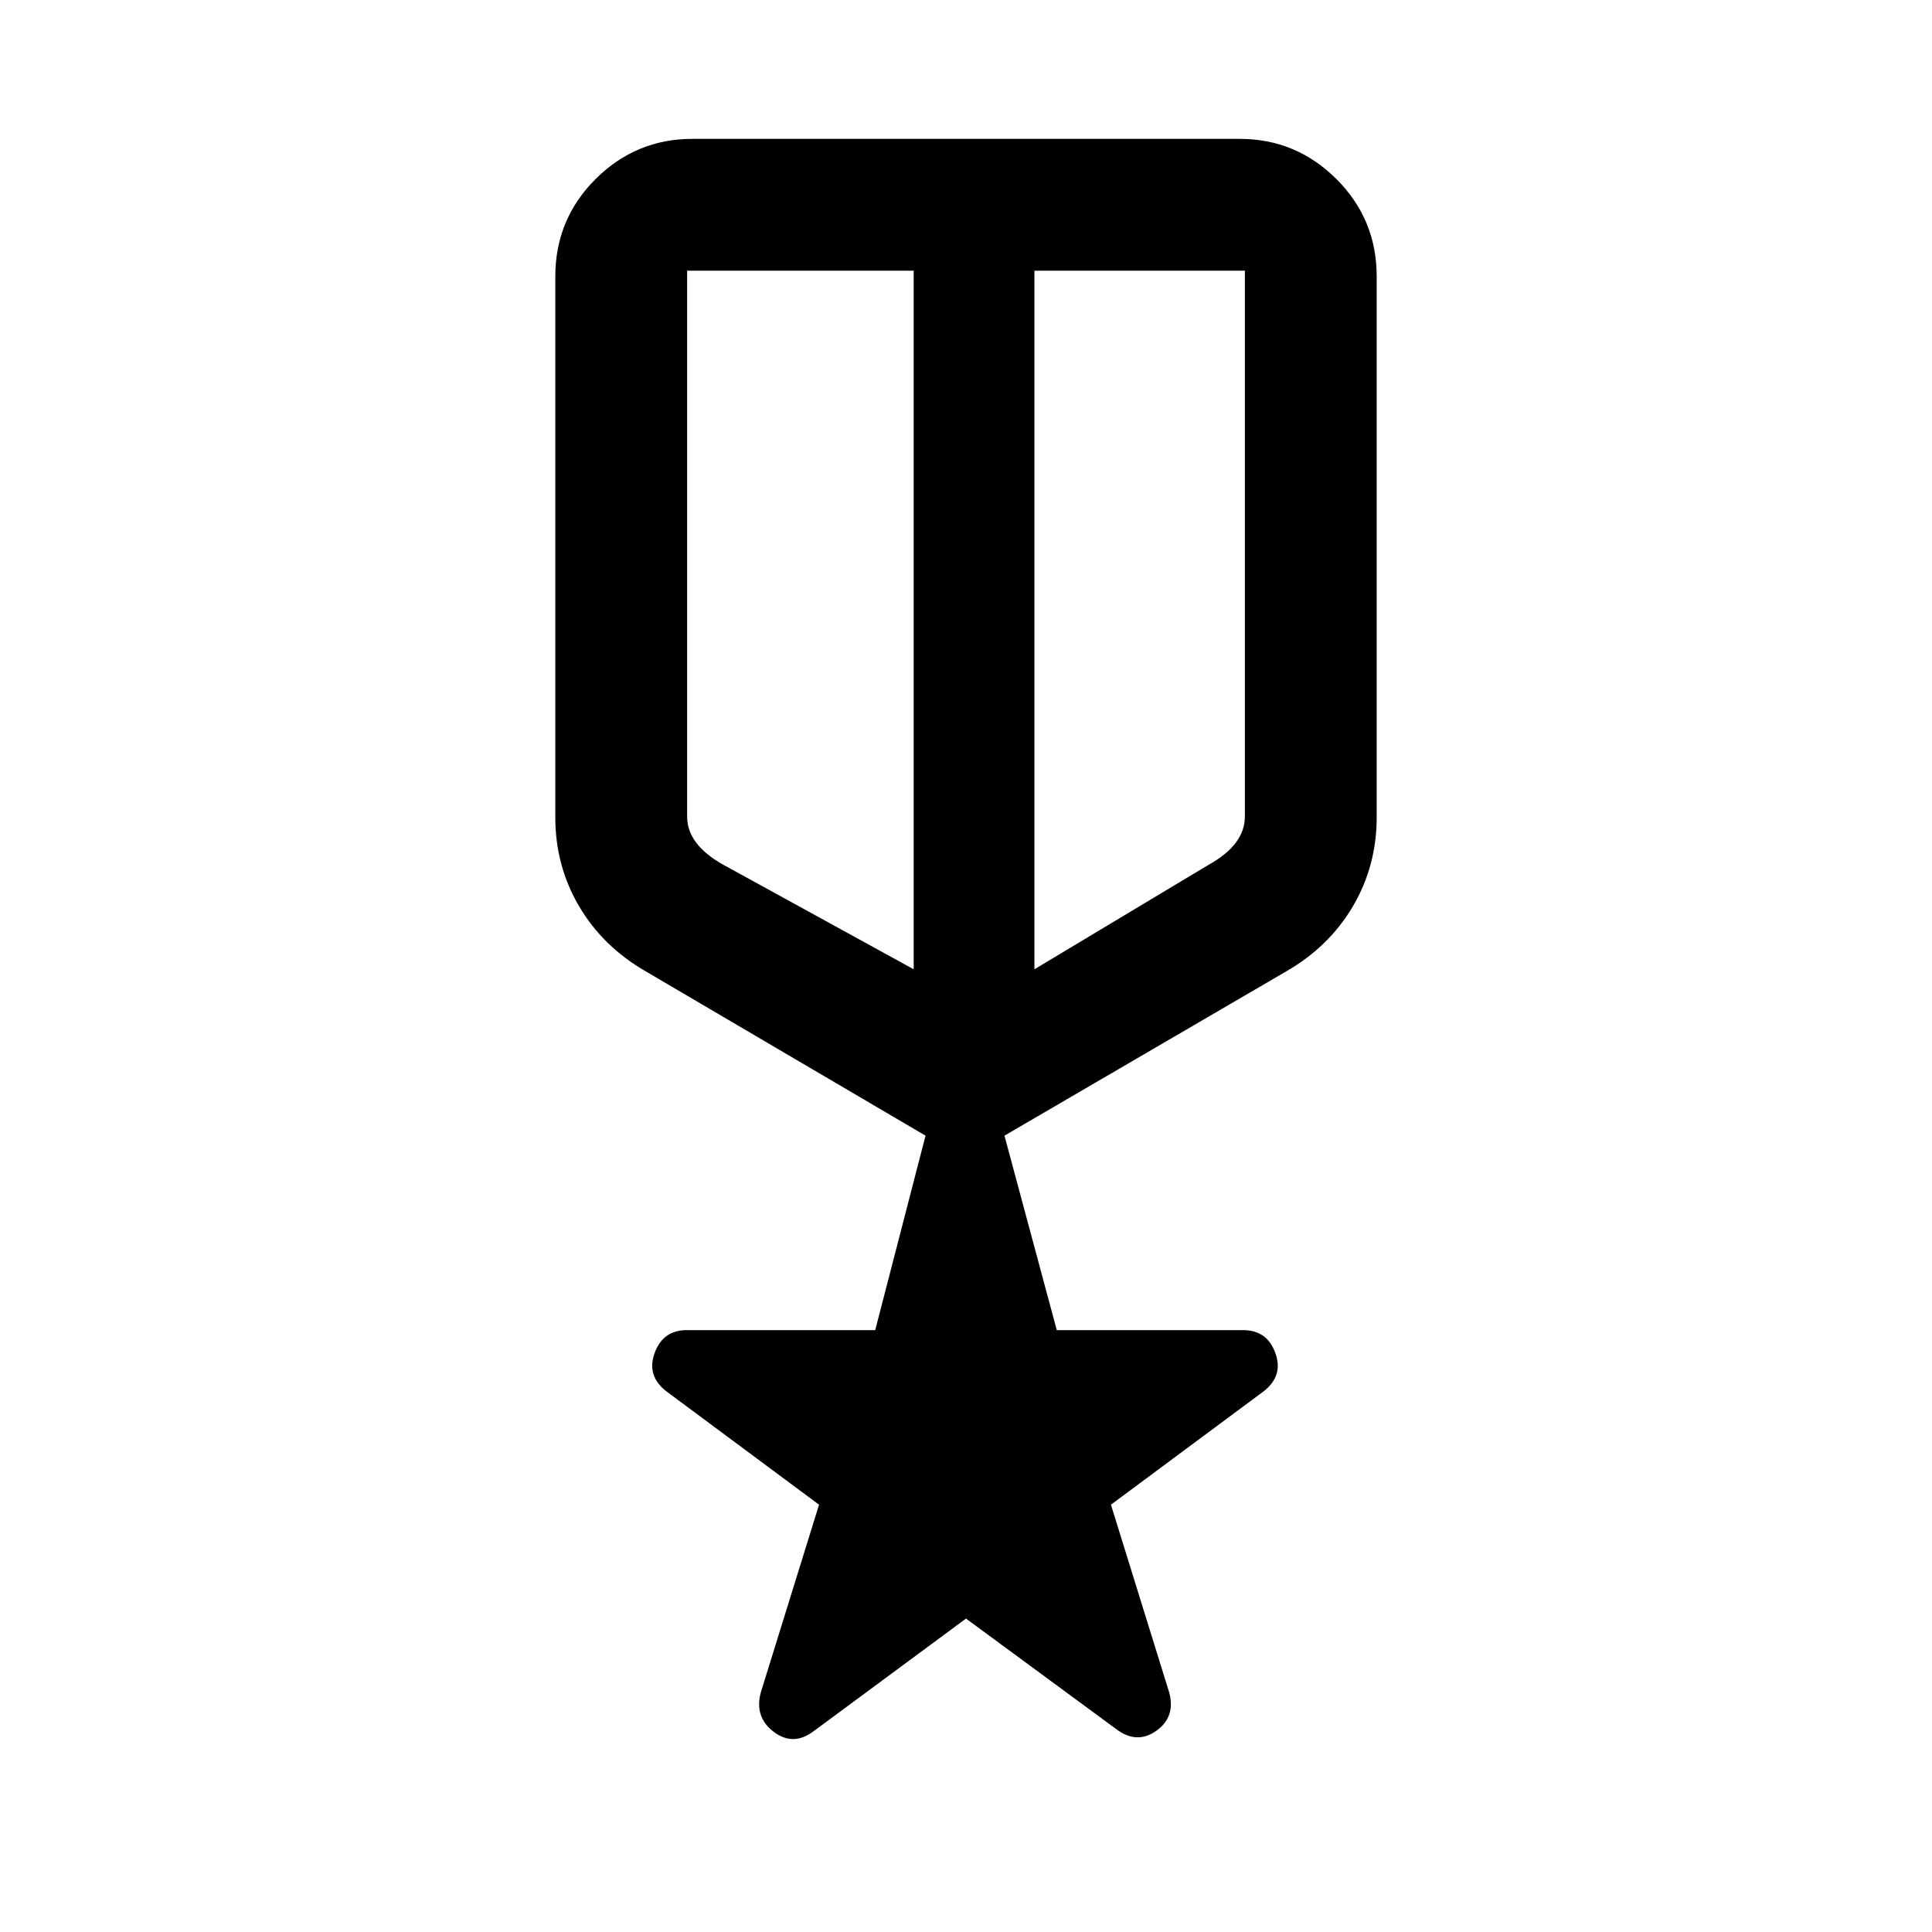 <svg xmlns="http://www.w3.org/2000/svg" width="48" height="48" viewBox="0 -960 960 960"><path d="m480-155.74-75.63 55.91q-10.2 7.72-19.89.38-9.7-7.33-6.46-19.53l28.96-93.35-75.63-56.15q-10.2-7.72-6.09-19.15 4.11-11.44 16.04-11.44h93.59l25-96.62-139.04-81.66q-21.28-12.26-33.1-32.32-11.82-20.07-11.82-44.26v-268.7q0-28.45 20.02-48.41Q315.97-891 344.07-891h271.86q28.1 0 48.12 19.96 20.02 19.96 20.02 48.41v268.7q0 24.19-11.82 44.26-11.82 20.06-33.1 32.32l-140.04 81.66 26 96.62h92.59q11.93 0 16.04 11.44 4.11 11.43-6.09 19.15l-75.63 56.15 28.96 93.35q3.24 12.2-6.46 19.03-9.69 6.84-19.89-.88L480-155.74ZM341.43-825.5v271.2q0 7 4.5 13t13.5 11L454-478.37V-825.5H341.43Zm277.14 0H514v347.13l86.57-51.93q9-5 13.5-11t4.5-13v-271.2ZM484-643.93Zm-30-8Zm60 0Z"/></svg>
